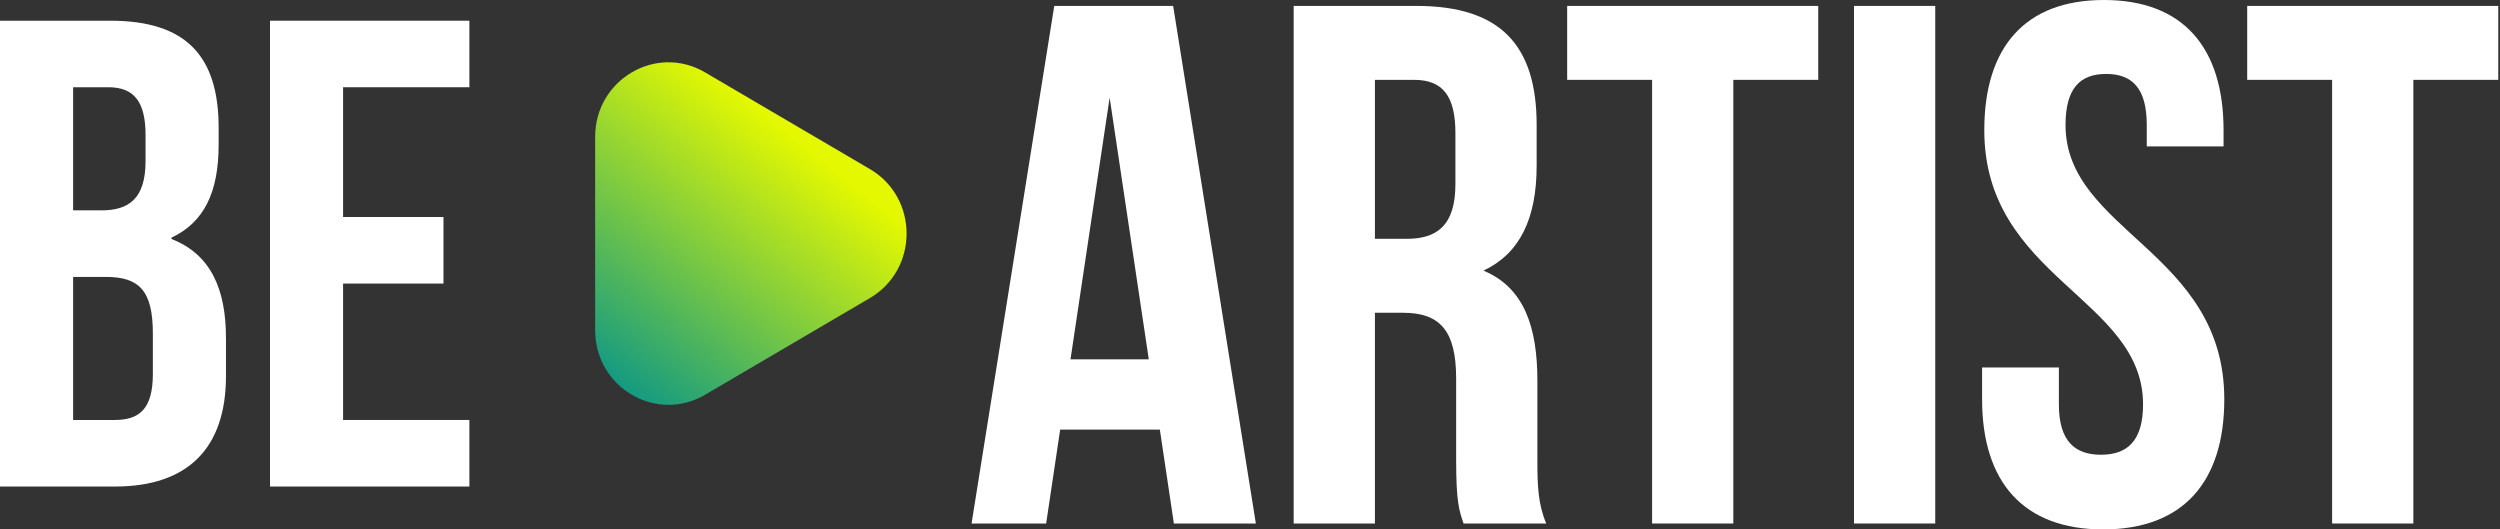 <svg width="85" height="18" viewBox="0 0 85 18" fill="none" xmlns="http://www.w3.org/2000/svg">
<rect x="0" y="0" width="85" height="18" fill="#333333" stroke="none"/>
<path d="M29.578 5.749C31.239 6.723 31.239 9.159 29.578 10.133L23.972 13.422C22.311 14.396 20.235 13.178 20.235 11.229L20.235 4.653C20.235 2.704 22.311 1.486 23.972 2.461L29.578 5.749Z" fill="url(#paint0_linear_51_44)"/>
<path d="M39.887 0.201L42.699 17.799H39.912L39.435 14.606H36.046L35.569 17.799H33.033L35.845 0.201H39.887ZM37.728 3.318L36.397 12.218H39.059L37.728 3.318Z" fill="white"/>
<path d="M52.572 17.799H49.76C49.609 17.346 49.509 17.07 49.509 15.637V12.871C49.509 11.237 48.957 10.634 47.701 10.634H46.747V17.799H43.985V0.201H48.153C51.015 0.201 52.246 1.534 52.246 4.249V5.631C52.246 7.441 51.668 8.623 50.438 9.201C51.819 9.779 52.271 11.112 52.271 12.947V15.662C52.271 16.517 52.296 17.145 52.572 17.799ZM48.078 2.715H46.747V8.12H47.827C48.856 8.12 49.484 7.668 49.484 6.26V4.525C49.484 3.268 49.057 2.715 48.078 2.715Z" fill="white"/>
<path d="M53.284 2.715V0.201H61.82V2.715H58.933V17.799H56.171V2.715H53.284Z" fill="white"/>
<path d="M63.036 17.799V0.201H65.798V17.799H63.036Z" fill="white"/>
<path d="M67.466 4.425C67.466 1.609 68.847 0 71.533 0C74.22 0 75.601 1.609 75.601 4.425V4.978H72.99V4.249C72.99 2.992 72.487 2.514 71.609 2.514C70.73 2.514 70.228 2.992 70.228 4.249C70.228 7.869 75.626 8.547 75.626 13.575C75.626 16.391 74.22 18 71.508 18C68.797 18 67.391 16.391 67.391 13.575V12.494H70.002V13.751C70.002 15.008 70.554 15.461 71.433 15.461C72.312 15.461 72.864 15.008 72.864 13.751C72.864 10.131 67.466 9.453 67.466 4.425Z" fill="white"/>
<path d="M76.405 2.715V0.201H84.941V2.715H82.054V17.799H79.292V2.715H76.405Z" fill="white"/>
<path d="M3.751 0.704C6.327 0.704 7.434 1.903 7.434 4.347V4.912C7.434 6.541 6.937 7.559 5.83 8.08V8.125C7.163 8.646 7.683 9.822 7.683 11.496V12.786C7.683 15.23 6.395 16.542 3.909 16.542H0V0.704H3.751ZM3.593 9.415H2.486V14.279H3.909C4.745 14.279 5.197 13.895 5.197 12.718V11.338C5.197 9.867 4.723 9.415 3.593 9.415ZM3.683 2.966H2.486V7.152H3.457C4.384 7.152 4.949 6.745 4.949 5.478V4.596C4.949 3.464 4.564 2.966 3.683 2.966Z" fill="white"/>
<path d="M11.665 2.966V7.378H15.078V9.641H11.665V14.279H15.959V16.542H9.18V0.704H15.959V2.966H11.665Z" fill="white"/>
<defs>
<linearGradient id="paint0_linear_51_44" x1="27.087" y1="4.777" x2="20.1" y2="13.529" gradientUnits="userSpaceOnUse">
<stop stop-color="#E3F801"/>
<stop offset="1" stop-color="#01928D"/>
</linearGradient>
</defs>
</svg>
